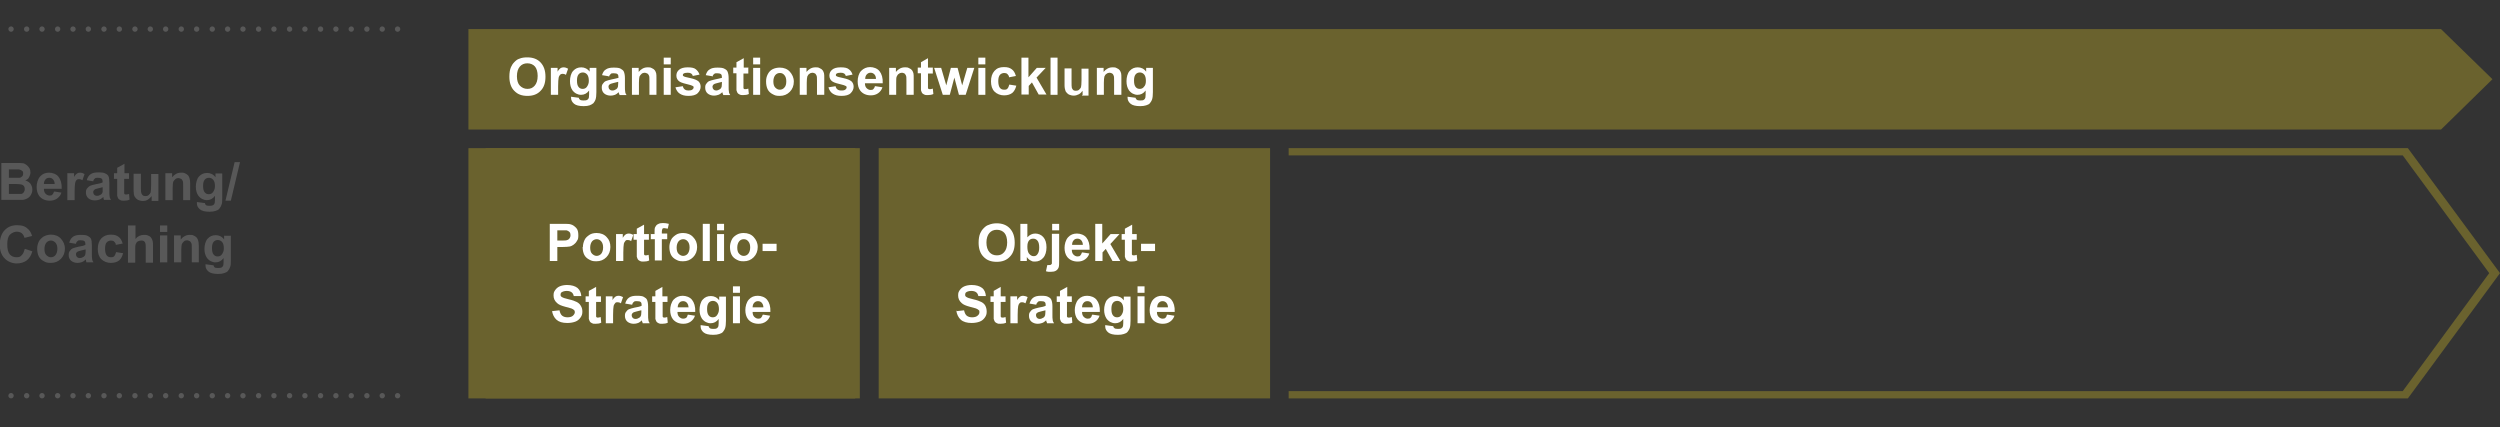 
<svg id="Ebene_1" xmlns="http://www.w3.org/2000/svg" version="1.1" viewBox="0 0 928.1 158.6">
  <rect x="0" y="0" width="928.1" height="158.6" fill="#333333" stroke="none"/>
  <!-- Generator: Adobe Illustrator 29.6.1, SVG Export Plug-In . SVG Version: 2.1.1 Build 9)  -->
  <defs>
    <style>
      .st0 {
        fill: #6a622e;
      }

      .st1 {
        fill: #fff;
      }

      .st2 {
        fill: #585858;
      }
    </style>
  </defs>
  <rect class="st0" x="173.9" y="55" width="145.3" height="92.9"/>
  <rect class="st0" x="180.3" y="55" width="137.2" height="92.9"/>
  <rect class="st0" x="326.2" y="55" width="145.3" height="92.9"/>
  <polygon class="st0" points="478.4 55 478.4 57.7 892 57.7 924.1 101.4 892 145.2 478.4 145.2 478.4 147.9 893.9 147.9 928.1 101.4 893.9 55 478.4 55"/>
  <g>
    <path class="st1" d="M204.1,96.9v-13.8h4.5c1.7,0,2.8,0,3.3.2.8.2,1.4.7,2,1.3s.8,1.6.8,2.7-.1,1.6-.5,2.1c-.3.6-.7,1-1.2,1.4s-1,.6-1.4.7c-.7.1-1.6.2-2.9.2h-1.8v5.2h-2.8ZM206.9,85.4v3.9h1.5c1.1,0,1.8,0,2.2-.2.4-.1.7-.4.9-.7.2-.3.3-.7.3-1.1s-.1-.9-.4-1.2c-.3-.3-.7-.5-1.1-.6-.3,0-1,0-2,0h-1.4Z"/>
    <path class="st1" d="M216.4,91.7c0-.9.2-1.7.6-2.6s1.1-1.4,1.8-1.9,1.7-.7,2.7-.7c1.5,0,2.8.5,3.7,1.5,1,1,1.4,2.2,1.4,3.7s-.5,2.8-1.5,3.8-2.2,1.5-3.7,1.5-1.8-.2-2.6-.6-1.5-1-1.9-1.8c-.4-.8-.6-1.8-.6-2.9ZM219.1,91.9c0,1,.2,1.8.7,2.3s1.1.8,1.7.8,1.3-.3,1.7-.8.7-1.3.7-2.3-.2-1.7-.7-2.3-1.1-.8-1.7-.8-1.3.3-1.7.8-.7,1.3-.7,2.3Z"/>
    <path class="st1" d="M231.3,96.9h-2.6v-10h2.5v1.4c.4-.7.8-1.1,1.1-1.3s.7-.3,1.1-.3c.6,0,1.2.2,1.7.5l-.8,2.3c-.4-.3-.9-.4-1.2-.4s-.7,0-.9.3-.5.6-.6,1.1c-.1.5-.2,1.7-.2,3.3v3.1h0Z"/>
    <path class="st1" d="M240.9,86.9v2.1h-1.8v4c0,.8,0,1.3,0,1.4s.1.2.2.3.3.1.4.1.6,0,1.1-.2l.2,2.1c-.6.3-1.3.4-2.1.4s-.9,0-1.3-.2c-.4-.2-.7-.4-.8-.6s-.3-.6-.4-1c0-.3,0-.9,0-1.9v-4.4h-1.2v-2.1h1.2v-2l2.7-1.5v3.5h1.8,0Z"/>
    <path class="st1" d="M241.5,86.9h1.5v-.8c0-.8,0-1.5.3-1.9.2-.4.5-.8,1-1,.5-.3,1.1-.4,1.8-.4s1.5.1,2.2.3l-.4,1.8c-.4,0-.8-.2-1.2-.2s-.7,0-.8.3-.2.5-.2,1v.7h2v2.1h-2v7.9h-2.6v-7.9h-1.5v-2.1h0Z"/>
    <path class="st1" d="M248.5,91.7c0-.9.2-1.7.6-2.6s1.1-1.4,1.8-1.9,1.7-.7,2.7-.7c1.5,0,2.8.5,3.7,1.5,1,1,1.5,2.2,1.5,3.7s-.5,2.8-1.5,3.8-2.2,1.5-3.7,1.5-1.8-.2-2.6-.6-1.5-1-1.9-1.8c-.4-.8-.6-1.8-.6-2.9h0ZM251.2,91.9c0,1,.2,1.8.7,2.3s1.1.8,1.7.8,1.3-.3,1.7-.8.7-1.3.7-2.3-.2-1.7-.7-2.3-1.1-.8-1.7-.8-1.3.3-1.7.8-.7,1.3-.7,2.3h0Z"/>
    <path class="st1" d="M260.9,96.9v-13.8h2.6v13.8h-2.6Z"/>
    <path class="st1" d="M266.2,85.5v-2.4h2.6v2.4h-2.6ZM266.2,96.9v-10h2.6v10h-2.6Z"/>
    <path class="st1" d="M271,91.7c0-.9.2-1.7.6-2.6s1-1.4,1.8-1.9,1.7-.7,2.7-.7c1.5,0,2.8.5,3.7,1.5s1.5,2.2,1.5,3.7-.5,2.8-1.5,3.8-2.2,1.5-3.7,1.5-1.8-.2-2.6-.6-1.5-1-1.9-1.8-.6-1.8-.6-2.9h0ZM273.7,91.9c0,1,.2,1.8.7,2.3s1,.8,1.7.8,1.3-.3,1.7-.8.7-1.3.7-2.3-.2-1.7-.7-2.3-1-.8-1.7-.8-1.3.3-1.7.8-.7,1.3-.7,2.3Z"/>
    <path class="st1" d="M283.1,93.2v-2.7h5.2v2.7h-5.2Z"/>
  </g>
  <g>
    <path class="st1" d="M205,115.5l2.7-.3c.2.9.5,1.6,1,2s1.2.6,2,.6,1.6-.2,2-.6.7-.8.7-1.3-.1-.6-.3-.8c-.2-.2-.5-.4-1-.6-.3-.1-1.1-.3-2.2-.6-1.5-.4-2.5-.8-3.1-1.4-.9-.8-1.3-1.7-1.3-2.8s.2-1.4.6-2c.4-.6,1-1.1,1.7-1.4s1.7-.5,2.7-.5c1.7,0,3,.4,3.9,1.1.9.8,1.3,1.8,1.4,3h-2.8c-.1-.6-.4-1.1-.8-1.4s-1-.5-1.8-.5-1.4.2-1.9.5c-.3.2-.4.5-.4.9s.1.6.4.8c.4.3,1.2.6,2.6.9,1.4.3,2.4.7,3,1s1.2.8,1.5,1.4c.4.6.6,1.3.6,2.2s-.2,1.5-.7,2.2-1.1,1.2-1.9,1.5-1.8.5-3,.5c-1.8,0-3.1-.4-4-1.2s-1.5-2-1.7-3.5h0Z"/>
    <path class="st1" d="M223.1,110v2.1h-1.8v4c0,.8,0,1.3,0,1.4s.1.2.2.3.3.1.4.1.6,0,1.1-.2l.2,2.1c-.6.3-1.3.4-2.1.4s-.9,0-1.3-.2c-.4-.2-.7-.4-.8-.6s-.3-.6-.4-1c0-.3,0-.9,0-1.9v-4.4h-1.2v-2.1h1.2v-2l2.7-1.5v3.5h1.8,0Z"/>
    <path class="st1" d="M227.5,120h-2.6v-10h2.5v1.4c.4-.7.8-1.1,1.1-1.3s.7-.3,1.1-.3c.6,0,1.2.2,1.7.5l-.8,2.3c-.4-.3-.9-.4-1.2-.4s-.7,0-.9.3-.5.6-.6,1.1c-.1.5-.2,1.7-.2,3.3v3.1h0Z"/>
    <path class="st1" d="M234.5,113.1l-2.4-.4c.3-1,.7-1.7,1.4-2.2.7-.5,1.6-.7,2.9-.7s2.1.1,2.6.4,1,.6,1.2,1.1.4,1.2.4,2.4v3.1c0,.9,0,1.5.1,1.9,0,.4.2.9.5,1.3h-2.6c0-.2-.1-.4-.3-.8,0-.2,0-.3,0-.3-.4.4-.9.8-1.4,1s-1.1.3-1.6.3c-1,0-1.8-.3-2.4-.8s-.9-1.3-.9-2.1.1-1.1.4-1.5c.3-.4.6-.8,1.1-1s1.2-.4,2.1-.6c1.2-.2,2.1-.4,2.6-.7v-.3c0-.5-.1-.9-.4-1.1-.2-.2-.7-.3-1.4-.3s-.8,0-1.1.3c-.3.2-.5.5-.6,1h0ZM238,115.2c-.3.1-.9.2-1.6.4-.7.2-1.2.3-1.4.5-.3.2-.5.6-.5.9s.1.7.4,1,.6.4,1.1.4.9-.2,1.4-.5c.3-.2.5-.5.6-.9,0-.2.1-.7.1-1.3v-.5h0Z"/>
    <path class="st1" d="M247.8,110v2.1h-1.8v4c0,.8,0,1.3,0,1.4s.1.2.2.3.3.1.4.1.6,0,1.1-.2l.2,2.1c-.6.3-1.3.4-2.1.4s-.9,0-1.3-.2c-.4-.2-.7-.4-.8-.6s-.3-.6-.4-1c0-.3,0-.9,0-1.9v-4.4h-1.2v-2.1h1.2v-2l2.6-1.5v3.5h1.8Z"/>
    <path class="st1" d="M255.4,116.8l2.6.4c-.3,1-.9,1.7-1.6,2.2-.7.5-1.6.8-2.7.8-1.7,0-3-.6-3.9-1.7-.7-.9-1-2.1-1-3.4s.4-2.9,1.3-3.9c.9-.9,2-1.4,3.3-1.4s2.7.5,3.5,1.5,1.3,2.5,1.2,4.5h-6.6c0,.8.2,1.4.6,1.8.4.4.9.7,1.5.7s.8-.1,1.1-.3c.3-.2.5-.6.6-1.1h0ZM255.6,114.2c0-.8-.2-1.3-.6-1.8-.4-.4-.8-.6-1.4-.6s-1.1.2-1.4.6c-.4.4-.6,1-.6,1.7h3.9,0Z"/>
    <path class="st1" d="M260.1,120.7l3,.4c0,.3.2.6.4.7.2.2.6.3,1.2.3s1.2,0,1.5-.3c.2-.1.4-.4.5-.7,0-.2.1-.6.1-1.2v-1.5c-.8,1.1-1.8,1.6-3,1.6s-2.4-.6-3.2-1.7c-.6-.9-.9-2-.9-3.3s.4-3,1.2-3.8c.8-.9,1.8-1.3,3-1.3s2.3.5,3.1,1.6v-1.4h2.5v9c0,1.2-.1,2.1-.3,2.7s-.5,1-.8,1.4-.8.6-1.4.8-1.3.3-2.2.3c-1.7,0-2.9-.3-3.6-.9s-1.1-1.3-1.1-2.2v-.3h0ZM262.5,114.8c0,1.1.2,1.8.6,2.3s.9.7,1.5.7,1.2-.2,1.6-.8.7-1.2.7-2.2-.2-1.8-.6-2.3c-.4-.5-1-.8-1.6-.8s-1.2.2-1.6.7-.6,1.2-.6,2.2h0Z"/>
    <path class="st1" d="M272.1,108.7v-2.4h2.6v2.4h-2.6ZM272.1,120v-10h2.6v10h-2.6Z"/>
    <path class="st1" d="M283.3,116.8l2.6.4c-.3,1-.9,1.7-1.6,2.2s-1.6.8-2.7.8c-1.7,0-3-.6-3.9-1.7-.7-.9-1-2.1-1-3.4s.4-2.9,1.3-3.9,2-1.4,3.3-1.4,2.7.5,3.5,1.5,1.3,2.5,1.2,4.5h-6.6c0,.8.2,1.4.6,1.8s.9.7,1.5.7.8-.1,1-.3.5-.6.6-1.1h0ZM283.4,114.2c0-.8-.2-1.3-.6-1.8-.4-.4-.8-.6-1.4-.6s-1,.2-1.4.6-.6,1-.6,1.7h4Z"/>
  </g>
  <g>
    <path class="st2" d="M.5,60.5h5.5c1.1,0,1.9,0,2.4.1.5,0,1,.3,1.4.6s.8.7,1.1,1.2c.3.5.4,1,.4,1.6s-.2,1.2-.5,1.8-.8.9-1.4,1.2c.8.2,1.5.7,1.9,1.2.4.6.7,1.3.7,2.1s-.1,1.2-.4,1.8c-.3.6-.7,1.1-1.2,1.4-.5.3-1.1.6-1.9.7-.5,0-1.6,0-3.4,0H.5v-13.8h0ZM3.3,62.8v3.2h1.8c1.1,0,1.8,0,2,0,.5,0,.8-.2,1.1-.5.3-.3.4-.6.4-1.1s-.1-.8-.4-1-.6-.4-1.1-.5c-.3,0-1.1,0-2.4,0h-1.6,0ZM3.3,68.3v3.7h2.6c1,0,1.6,0,1.9,0,.4,0,.8-.3,1-.6s.4-.7.4-1.2-.1-.8-.3-1.1-.5-.5-.9-.6-1.2-.2-2.5-.2c0,0-2.2,0-2.2,0Z"/>
    <path class="st2" d="M20.2,71.1l2.6.4c-.3,1-.9,1.7-1.6,2.2s-1.6.8-2.7.8c-1.7,0-3-.6-3.9-1.7-.7-.9-1-2.1-1-3.4s.4-2.9,1.3-3.9,2-1.4,3.3-1.4,2.7.5,3.5,1.5,1.3,2.5,1.2,4.5h-6.6c0,.8.2,1.4.6,1.8s.9.7,1.5.7.8-.1,1-.3.5-.6.6-1.1h0ZM20.3,68.4c0-.8-.2-1.3-.6-1.8-.4-.4-.8-.6-1.4-.6s-1.1.2-1.4.6c-.4.4-.6,1-.6,1.7h4Z"/>
    <path class="st2" d="M27.6,74.3h-2.6v-10h2.5v1.4c.4-.7.8-1.1,1.1-1.3.3-.2.7-.3,1.1-.3.6,0,1.2.2,1.7.5l-.8,2.3c-.5-.3-.9-.4-1.2-.4s-.7,0-.9.3c-.3.2-.5.6-.6,1.1-.1.5-.2,1.7-.2,3.3v3.1h0Z"/>
    <path class="st2" d="M34.6,67.3l-2.4-.4c.3-1,.7-1.7,1.4-2.2.7-.5,1.6-.7,2.9-.7s2.1.1,2.6.4c.6.3,1,.6,1.2,1.1s.3,1.2.3,2.4v3.1c0,.9,0,1.5.1,1.9,0,.4.2.9.5,1.3h-2.6c0-.2-.2-.4-.2-.8,0-.2,0-.3,0-.3-.5.4-.9.8-1.5,1-.5.2-1.1.3-1.7.3-1,0-1.8-.3-2.4-.8s-.9-1.3-.9-2.1.1-1.1.4-1.5.7-.8,1.1-1,1.2-.4,2.1-.6c1.2-.2,2.1-.4,2.6-.7v-.3c0-.5-.1-.9-.4-1.1-.2-.2-.7-.3-1.4-.3s-.8,0-1.1.3c-.3.2-.5.5-.6,1h0ZM38.1,69.5c-.3.1-.9.2-1.6.4s-1.2.3-1.4.5c-.3.2-.5.6-.5.9s.1.7.4,1c.3.3.6.4,1.1.4s.9-.2,1.4-.5c.3-.2.5-.5.6-.9,0-.2,0-.7,0-1.3v-.5Z"/>
    <path class="st2" d="M47.9,64.3v2.1h-1.8v4c0,.8,0,1.3,0,1.4s.1.2.2.3.3.1.5.1.6,0,1.1-.2l.2,2.1c-.6.3-1.3.4-2.1.4s-.9,0-1.3-.2c-.4-.2-.7-.4-.8-.6s-.3-.6-.4-1c0-.3,0-.9,0-1.9v-4.4h-1.2v-2.1h1.2v-2l2.7-1.5v3.5h1.8Z"/>
    <path class="st2" d="M56.3,74.3v-1.5c-.4.5-.8.9-1.4,1.3s-1.2.5-1.9.5-1.3-.2-1.8-.4c-.5-.3-.9-.7-1.2-1.2s-.4-1.3-.4-2.2v-6.3h2.7v4.6c0,1.4,0,2.3.2,2.6,0,.3.3.6.5.8s.6.3,1,.3.9-.1,1.2-.4.6-.6.7-.9c.1-.4.2-1.3.2-2.7v-4.2h2.7v10h-2.5,0Z"/>
    <path class="st2" d="M70.7,74.3h-2.7v-5.1c0-1.1,0-1.8-.2-2.1s-.3-.6-.6-.7-.6-.3-.9-.3-.9.1-1.2.4-.6.6-.8,1c-.1.4-.2,1.2-.2,2.3v4.5h-2.7v-10h2.5v1.5c.9-1.1,2-1.7,3.3-1.7s1.1.1,1.6.3c.5.2.8.5,1.1.8.2.3.4.7.5,1.1s.2,1,.2,1.8c0,0,0,6.2,0,6.2Z"/>
    <path class="st2" d="M73.1,75l3,.4c0,.3.2.6.3.7.2.2.7.3,1.2.3s1.2,0,1.6-.3c.2-.1.4-.4.5-.7,0-.2.1-.6.1-1.2v-1.5c-.8,1.1-1.8,1.6-3,1.6s-2.4-.6-3.2-1.7c-.6-.9-.9-2-.9-3.3s.4-3,1.2-3.8c.8-.9,1.8-1.3,3-1.3s2.3.5,3.1,1.6v-1.4h2.5v9c0,1.2,0,2.1-.3,2.7-.2.6-.5,1-.8,1.4s-.8.6-1.4.8c-.6.2-1.3.3-2.2.3-1.7,0-2.9-.3-3.6-.9s-1.1-1.3-1.1-2.2v-.3h0ZM75.4,69.1c0,1.1.2,1.8.6,2.3.4.5.9.7,1.5.7s1.2-.2,1.6-.8.7-1.2.7-2.2-.2-1.8-.6-2.3-1-.8-1.6-.8-1.2.2-1.6.7c-.4.5-.6,1.2-.6,2.2h0Z"/>
    <path class="st2" d="M83.7,74.5l3.4-14.3h2l-3.4,14.3h-2Z"/>
  </g>
  <g>
    <path class="st2" d="M9.3,92.4l2.7.9c-.4,1.5-1.1,2.6-2.1,3.4-1,.7-2.2,1.1-3.7,1.1s-3.3-.6-4.5-1.9c-1.2-1.2-1.8-3-1.8-5.1s.6-4.1,1.8-5.3c1.2-1.3,2.7-1.9,4.7-1.9s3.1.5,4.1,1.5c.6.6,1.1,1.4,1.4,2.5l-2.8.7c-.2-.7-.5-1.3-1-1.7-.5-.4-1.2-.6-1.9-.6s-1.8.4-2.5,1.1-1,1.9-1,3.6.3,3,.9,3.7c.6.7,1.4,1.1,2.5,1.1s1.4-.2,1.9-.7.9-1.2,1.1-2.2h0Z"/>
    <path class="st2" d="M13.8,92.3c0-.9.2-1.7.6-2.6.4-.8,1.1-1.4,1.8-1.9.8-.4,1.7-.7,2.7-.7,1.5,0,2.8.5,3.7,1.5s1.5,2.2,1.5,3.7-.5,2.8-1.5,3.8c-1,1-2.2,1.5-3.7,1.5s-1.8-.2-2.6-.6c-.8-.4-1.5-1-1.9-1.8-.4-.8-.6-1.8-.6-2.9ZM16.5,92.4c0,1,.2,1.8.7,2.3s1,.8,1.7.8,1.3-.3,1.7-.8.7-1.3.7-2.3-.2-1.7-.7-2.3c-.5-.5-1-.8-1.7-.8s-1.3.3-1.7.8-.7,1.3-.7,2.3Z"/>
    <path class="st2" d="M28.1,90.5l-2.4-.4c.3-1,.7-1.7,1.4-2.2.7-.5,1.6-.7,2.9-.7s2.1.1,2.6.4,1,.6,1.2,1.1.3,1.2.3,2.4v3.1c0,.9,0,1.5.1,1.9,0,.4.2.9.5,1.3h-2.6c0-.2-.2-.4-.2-.8,0-.2,0-.3,0-.3-.5.4-.9.8-1.5,1-.5.2-1.1.3-1.6.3-1,0-1.8-.3-2.4-.8s-.9-1.3-.9-2.1.1-1.1.4-1.5.6-.8,1.1-1,1.2-.4,2.1-.6c1.2-.2,2.1-.4,2.6-.7v-.3c0-.5-.1-.9-.4-1.1-.2-.2-.7-.3-1.4-.3s-.8,0-1.1.3c-.3.2-.5.5-.6,1h0ZM31.7,92.6c-.3.1-.9.2-1.6.4s-1.2.3-1.4.5c-.4.2-.5.6-.5.9s.1.7.4,1c.3.3.6.4,1.1.4s.9-.2,1.4-.5c.3-.2.5-.5.6-.9,0-.2.1-.7.1-1.3,0,0,0-.5,0-.5Z"/>
    <path class="st2" d="M45.6,90.4l-2.6.5c0-.5-.3-.9-.6-1.2-.3-.3-.7-.4-1.2-.4s-1.2.2-1.6.7c-.4.4-.6,1.2-.6,2.3s.2,2,.6,2.5c.4.5.9.7,1.6.7s.9-.1,1.2-.4.5-.8.7-1.5l2.6.4c-.3,1.2-.8,2.1-1.5,2.7-.8.6-1.8.9-3.1.9s-2.6-.5-3.5-1.4-1.3-2.2-1.3-3.8.4-2.9,1.3-3.9c.9-.9,2-1.4,3.5-1.4s2.2.3,2.9.8c.7.5,1.2,1.3,1.5,2.4h0Z"/>
    <path class="st2" d="M50.3,83.6v5.1c.8-1,1.9-1.5,3.1-1.5s1.2.1,1.7.3.9.5,1.1.9c.2.3.4.7.5,1.2s.1,1.1.1,2v5.9h-2.7v-5.3c0-1.1,0-1.7-.2-2,0-.3-.3-.5-.5-.7-.3-.2-.6-.2-1-.2s-.8.1-1.2.3-.6.5-.8,1-.2,1.1-.2,1.9v5h-2.7v-13.8h2.7Z"/>
    <path class="st2" d="M59.4,86.1v-2.4h2.7v2.4h-2.7ZM59.4,97.4v-10h2.7v10h-2.7Z"/>
    <path class="st2" d="M73.9,97.4h-2.7v-5.1c0-1.1,0-1.8-.2-2.1s-.3-.6-.6-.7-.6-.3-.9-.3-.9.1-1.2.4-.6.6-.8,1c-.1.4-.2,1.2-.2,2.3v4.5h-2.7v-10h2.5v1.5c.9-1.1,2-1.7,3.3-1.7s1.1.1,1.6.3c.5.2.8.5,1.1.8.2.3.4.7.5,1.1s.2,1,.2,1.8c0,0,0,6.2,0,6.2Z"/>
    <path class="st2" d="M76.3,98.1l3,.4c0,.3.2.6.3.7.2.2.7.3,1.2.3s1.2,0,1.6-.3c.2-.1.4-.4.5-.7,0-.2.1-.6.1-1.2v-1.5c-.8,1.1-1.8,1.6-3,1.6s-2.4-.6-3.2-1.7c-.6-.9-.9-2-.9-3.3s.4-3,1.2-3.8c.8-.9,1.8-1.3,3-1.3s2.3.5,3.1,1.6v-1.4h2.5v9c0,1.2,0,2.1-.3,2.7-.2.6-.5,1-.8,1.4s-.8.6-1.4.8c-.6.2-1.3.3-2.2.3-1.7,0-2.9-.3-3.6-.9s-1.1-1.3-1.1-2.2v-.3h0ZM78.7,92.2c0,1.1.2,1.8.6,2.3.4.5.9.7,1.5.7s1.2-.2,1.6-.8.7-1.2.7-2.2-.2-1.8-.6-2.3-1-.8-1.6-.8-1.2.2-1.6.7c-.4.5-.6,1.2-.6,2.2h0Z"/>
  </g>
  <g>
    <path class="st1" d="M363.3,90.1c0-1.4.2-2.6.6-3.5.3-.7.7-1.3,1.3-1.9s1.1-1,1.8-1.2c.9-.4,1.9-.6,3-.6,2,0,3.7.6,4.9,1.9s1.8,3,1.8,5.3-.6,4-1.8,5.2c-1.2,1.3-2.8,1.9-4.9,1.9s-3.7-.6-4.9-1.9c-1.2-1.2-1.8-3-1.8-5.2h0ZM366.2,90c0,1.6.4,2.8,1.1,3.6.7.8,1.6,1.2,2.8,1.2s2-.4,2.7-1.2c.7-.8,1.1-2,1.1-3.6s-.4-2.8-1-3.5-1.6-1.2-2.8-1.2-2.1.4-2.8,1.2-1.1,2-1.1,3.6h0Z"/>
    <path class="st1" d="M378.8,96.9v-13.8h2.6v5c.8-.9,1.8-1.4,2.9-1.4s2.2.4,3,1.3,1.2,2.2,1.2,3.8-.4,3-1.2,3.9c-.8.9-1.8,1.4-3,1.4s-1.1-.1-1.7-.4-1-.7-1.4-1.3v1.5h-2.5ZM381.4,91.7c0,1,.2,1.8.5,2.3.5.7,1.1,1.1,1.8,1.1s1.1-.2,1.5-.8.6-1.3.6-2.4-.2-2-.6-2.5c-.4-.5-.9-.8-1.6-.8s-1.2.2-1.6.7c-.4.5-.6,1.2-.6,2.2h0Z"/>
    <path class="st1" d="M393.2,86.9v9.7c0,1.3,0,2.2-.2,2.7s-.5.9-1,1.2-1.1.4-1.8.4-.5,0-.9,0c-.3,0-.6-.1-1-.2l.5-2.3c.1,0,.2,0,.4,0,.1,0,.2,0,.3,0,.3,0,.5,0,.7-.2.2-.1.3-.3.3-.4,0-.2,0-.7,0-1.5v-9.5h2.7ZM390.6,85.5v-2.4h2.6v2.4h-2.6Z"/>
    <path class="st1" d="M401.8,93.7l2.6.4c-.3,1-.9,1.7-1.6,2.2s-1.6.8-2.7.8c-1.7,0-3-.6-3.9-1.7-.7-.9-1-2.1-1-3.4s.4-2.9,1.3-3.9,2-1.4,3.3-1.4,2.7.5,3.5,1.5,1.3,2.5,1.2,4.5h-6.6c0,.8.2,1.4.6,1.8s.9.7,1.5.7.8-.1,1-.3.5-.6.6-1.1h0ZM402,91c0-.8-.2-1.3-.6-1.8-.4-.4-.8-.6-1.4-.6s-1.1.2-1.4.6c-.4.4-.6,1-.6,1.7h4,0Z"/>
    <path class="st1" d="M406.6,96.9v-13.8h2.6v7.3l3.1-3.5h3.3l-3.4,3.7,3.7,6.3h-2.9l-2.5-4.5-1.2,1.3v3.2h-2.7Z"/>
    <path class="st1" d="M422,86.9v2.1h-1.8v4c0,.8,0,1.3,0,1.4s.1.2.2.3.3.1.5.1.6,0,1.1-.2l.2,2.1c-.6.3-1.3.4-2.1.4s-.9,0-1.3-.2c-.4-.2-.7-.4-.8-.6s-.3-.6-.4-1c0-.3,0-.9,0-1.9v-4.4h-1.2v-2.1h1.2v-2l2.7-1.5v3.5h1.8,0Z"/>
    <path class="st1" d="M423.6,93.2v-2.7h5.2v2.7h-5.2Z"/>
  </g>
  <g>
    <path class="st1" d="M355.2,115.5l2.7-.3c.2.9.5,1.6,1,2s1.2.6,2,.6,1.6-.2,2-.6c.5-.4.7-.8.7-1.3s0-.6-.3-.8c-.2-.2-.5-.4-1-.6-.3-.1-1.1-.3-2.2-.6-1.5-.4-2.5-.8-3.1-1.4-.9-.8-1.3-1.7-1.3-2.8s.2-1.4.6-2,1-1.1,1.7-1.4,1.7-.5,2.7-.5c1.7,0,3,.4,3.9,1.1s1.3,1.8,1.4,3h-2.8c-.1-.6-.4-1.1-.8-1.4-.4-.3-1-.5-1.8-.5s-1.5.2-1.9.5c-.3.2-.4.5-.4.9s.1.6.4.8c.4.3,1.2.6,2.6.9,1.4.3,2.4.7,3,1,.6.3,1.2.8,1.5,1.4s.5,1.3.5,2.2-.2,1.5-.7,2.2-1.1,1.2-1.9,1.5c-.8.3-1.8.5-3,.5-1.7,0-3.1-.4-4-1.2s-1.5-2-1.7-3.5h0Z"/>
    <path class="st1" d="M373.3,110v2.1h-1.8v4c0,.8,0,1.3,0,1.4s.1.2.2.3.3.1.5.1.6,0,1.1-.2l.2,2.1c-.6.3-1.3.4-2.1.4s-.9,0-1.3-.2c-.4-.2-.7-.4-.8-.6s-.3-.6-.4-1c0-.3,0-.9,0-1.9v-4.4h-1.2v-2.1h1.2v-2l2.6-1.5v3.5h1.8,0Z"/>
    <path class="st1" d="M377.7,120h-2.6v-10h2.5v1.4c.4-.7.8-1.1,1.1-1.3.3-.2.7-.3,1.1-.3s1.2.2,1.7.5l-.8,2.3c-.5-.3-.9-.4-1.2-.4s-.7,0-.9.3c-.3.2-.5.6-.6,1.1-.1.5-.2,1.7-.2,3.3v3.1h0Z"/>
    <path class="st1" d="M384.6,113.1l-2.4-.4c.3-1,.7-1.7,1.4-2.2.7-.5,1.6-.7,2.9-.7s2.1.1,2.6.4c.6.3,1,.6,1.2,1.1s.4,1.2.4,2.4v3.1c0,.9,0,1.5.1,1.9,0,.4.2.9.5,1.3h-2.6c0-.2-.1-.4-.3-.8,0-.2,0-.3,0-.3-.5.4-.9.8-1.5,1s-1.1.3-1.6.3c-1,0-1.8-.3-2.4-.8s-.9-1.3-.9-2.1.1-1.1.4-1.5.6-.8,1.1-1,1.2-.4,2.1-.6c1.2-.2,2.1-.4,2.6-.7v-.3c0-.5-.1-.9-.4-1.1-.2-.2-.7-.3-1.4-.3s-.8,0-1.1.3-.5.5-.6,1h0ZM388.1,115.2c-.3.1-.9.2-1.6.4s-1.2.3-1.4.5c-.4.2-.5.6-.5.9s.1.7.4,1c.3.3.6.4,1,.4s.9-.2,1.4-.5c.3-.2.5-.5.6-.9,0-.2.1-.7.1-1.3v-.5h0Z"/>
    <path class="st1" d="M397.9,110v2.1h-1.8v4c0,.8,0,1.3,0,1.4s.1.2.2.3.3.1.5.1.6,0,1.1-.2l.2,2.1c-.6.3-1.3.4-2.1.4s-.9,0-1.3-.2c-.4-.2-.7-.4-.8-.6s-.3-.6-.4-1c0-.3,0-.9,0-1.9v-4.4h-1.2v-2.1h1.2v-2l2.7-1.5v3.5h1.8,0Z"/>
    <path class="st1" d="M405.6,116.8l2.6.4c-.3,1-.9,1.7-1.6,2.2s-1.6.8-2.7.8c-1.7,0-3-.6-3.9-1.7-.7-.9-1-2.1-1-3.4s.4-2.9,1.3-3.9,2-1.4,3.3-1.4,2.7.5,3.5,1.5,1.3,2.5,1.2,4.5h-6.6c0,.8.2,1.4.6,1.8.4.4.9.7,1.5.7s.8-.1,1-.3c.3-.2.5-.6.6-1.1h0ZM405.7,114.2c0-.8-.2-1.3-.6-1.8-.4-.4-.8-.6-1.4-.6s-1.1.2-1.4.6c-.4.4-.6,1-.6,1.7h4,0Z"/>
    <path class="st1" d="M410.3,120.7l3,.4c0,.3.2.6.4.7.2.2.6.3,1.2.3s1.2,0,1.5-.3c.2-.1.4-.4.5-.7,0-.2.1-.6.1-1.2v-1.5c-.8,1.1-1.8,1.6-3,1.6s-2.4-.6-3.2-1.7c-.6-.9-.9-2-.9-3.3s.4-3,1.2-3.8c.8-.9,1.8-1.3,3-1.3s2.3.5,3.1,1.6v-1.4h2.5v9c0,1.2-.1,2.1-.3,2.7-.2.6-.5,1-.8,1.4s-.8.6-1.4.8-1.3.3-2.2.3c-1.7,0-2.9-.3-3.6-.9s-1.1-1.3-1.1-2.2v-.3h0ZM412.6,114.8c0,1.1.2,1.8.6,2.3s.9.7,1.5.7,1.2-.2,1.6-.8.7-1.2.7-2.2-.2-1.8-.6-2.3c-.4-.5-1-.8-1.6-.8s-1.2.2-1.6.7-.6,1.2-.6,2.2h0Z"/>
    <path class="st1" d="M422.3,108.7v-2.4h2.6v2.4h-2.6ZM422.3,120v-10h2.6v10h-2.6Z"/>
    <path class="st1" d="M433.4,116.8l2.6.4c-.3,1-.9,1.7-1.6,2.2-.7.5-1.6.8-2.7.8-1.7,0-3-.6-3.9-1.7-.7-.9-1-2.1-1-3.4s.4-2.9,1.3-3.9,2-1.4,3.3-1.4,2.7.5,3.5,1.5,1.3,2.5,1.2,4.5h-6.6c0,.8.2,1.4.6,1.8.4.4.9.7,1.5.7s.8-.1,1-.3c.3-.2.5-.6.6-1.1h0ZM433.6,114.2c0-.8-.2-1.3-.6-1.8-.4-.4-.8-.6-1.4-.6s-1,.2-1.4.6-.6,1-.6,1.7h4,0Z"/>
  </g>
  <polygon class="st0" points="906.2 48.1 173.9 48.1 173.9 10.8 906.2 10.8 925.3 29.4 906.2 48.1"/>
  <g>
    <path class="st1" d="M189.1,28.4c0-1.4.2-2.6.6-3.5.3-.7.7-1.3,1.3-1.9s1.1-1,1.8-1.2c.9-.4,1.9-.5,3-.5,2,0,3.7.6,4.9,1.9s1.8,3,1.8,5.3-.6,4-1.8,5.2c-1.2,1.3-2.8,1.9-4.9,1.9s-3.7-.6-4.9-1.9c-1.2-1.2-1.8-3-1.8-5.2h0ZM191.9,28.3c0,1.6.4,2.8,1.1,3.5s1.6,1.2,2.8,1.2,2-.4,2.7-1.2c.7-.8,1.1-2,1.1-3.6s-.4-2.8-1-3.5-1.6-1.2-2.8-1.2-2.1.4-2.8,1.2c-.7.8-1.1,2-1.1,3.6h0Z"/>
    <path class="st1" d="M207.1,35.2h-2.6v-10h2.5v1.4c.4-.7.8-1.1,1.1-1.3s.7-.3,1.1-.3c.6,0,1.2.2,1.7.5l-.8,2.3c-.4-.3-.9-.4-1.2-.4s-.7.1-.9.3-.5.6-.6,1.1c-.1.5-.2,1.6-.2,3.3v3.1h0Z"/>
    <path class="st1" d="M211.9,35.9l3,.4c0,.3.2.6.4.7.2.2.6.3,1.2.3s1.2,0,1.6-.3c.2-.1.4-.4.5-.7,0-.2.1-.6.1-1.2v-1.5c-.8,1.1-1.8,1.6-3,1.6s-2.4-.6-3.2-1.7c-.6-.9-.9-2-.9-3.4s.4-3,1.2-3.8c.8-.9,1.8-1.3,3-1.3s2.3.5,3.1,1.6v-1.4h2.5v9c0,1.2-.1,2.1-.3,2.7-.2.6-.5,1-.8,1.4-.4.3-.8.6-1.4.8s-1.3.3-2.2.3c-1.7,0-2.9-.3-3.6-.9s-1.1-1.3-1.1-2.2v-.3h0ZM214.2,30c0,1.1.2,1.8.6,2.3.4.5.9.7,1.5.7s1.2-.2,1.6-.8.7-1.2.7-2.2-.2-1.8-.6-2.3-1-.8-1.6-.8-1.2.2-1.6.7-.6,1.2-.6,2.2h0Z"/>
    <path class="st1" d="M225.9,28.3l-2.4-.4c.3-1,.7-1.7,1.4-2.1.7-.5,1.6-.7,2.9-.7s2.1.1,2.6.4,1,.6,1.2,1.1.4,1.2.4,2.4v3.1c0,.9,0,1.5.1,1.9,0,.4.2.9.5,1.3h-2.6c0-.2-.1-.4-.3-.8,0-.2,0-.3,0-.3-.4.4-.9.8-1.4,1s-1.1.3-1.6.3c-1,0-1.8-.3-2.4-.8s-.9-1.3-.9-2.1.1-1.1.4-1.5.6-.8,1.1-1,1.2-.4,2.1-.6c1.2-.2,2.1-.5,2.6-.6v-.3c0-.5-.1-.9-.4-1.1-.2-.2-.7-.3-1.4-.3s-.8,0-1.1.3-.5.5-.6,1h0ZM229.4,30.4c-.3.1-.9.2-1.6.4s-1.2.3-1.4.5c-.4.2-.5.6-.5.9s.1.7.4,1c.3.3.6.4,1.1.4s.9-.2,1.4-.5c.3-.2.5-.5.6-.9,0-.2.1-.7.1-1.3,0,0,0-.5,0-.5Z"/>
    <path class="st1" d="M243.7,35.2h-2.6v-5.1c0-1.1,0-1.8-.2-2.1s-.3-.6-.6-.7-.6-.3-.9-.3-.9.1-1.2.4-.6.6-.8,1c-.1.4-.2,1.2-.2,2.3v4.5h-2.6v-10h2.5v1.5c.9-1.1,2-1.7,3.3-1.7s1.1.1,1.6.3.9.5,1.1.8.4.7.5,1.1.1,1,.1,1.8v6.2h0Z"/>
    <path class="st1" d="M246.4,23.9v-2.5h2.6v2.5h-2.6ZM246.4,35.2v-10h2.6v10h-2.6Z"/>
    <path class="st1" d="M250.8,32.4l2.7-.4c.1.5.3.9.7,1.2s.8.4,1.4.4,1.2-.1,1.5-.4c.2-.2.4-.4.4-.7s0-.4-.2-.5c-.1-.1-.4-.2-.9-.4-2.1-.5-3.5-.9-4.1-1.3-.8-.5-1.2-1.3-1.2-2.2s.3-1.6,1-2.2c.7-.6,1.8-.9,3.2-.9s2.4.2,3,.7,1.1,1.1,1.4,2l-2.5.5c-.1-.4-.3-.7-.6-.9-.3-.2-.7-.3-1.3-.3s-1.2.1-1.5.3c-.2.1-.3.3-.3.5s0,.4.3.5c.2.2,1.1.4,2.5.7s2.4.7,3,1.2c.5.5.8,1.1.8,2s-.4,1.7-1.1,2.4-1.9,1-3.4,1-2.4-.3-3.2-.8-1.3-1.3-1.6-2.2h0Z"/>
    <path class="st1" d="M264.4,28.3l-2.4-.4c.3-1,.7-1.7,1.4-2.1.7-.5,1.6-.7,2.9-.7s2.1.1,2.6.4c.6.3,1,.6,1.2,1.1s.4,1.2.4,2.4v3.1c0,.9,0,1.5.1,1.9,0,.4.2.9.5,1.3h-2.6c0-.2-.1-.4-.3-.8,0-.2,0-.3,0-.3-.5.4-.9.8-1.5,1s-1.1.3-1.6.3c-1,0-1.8-.3-2.4-.8s-.9-1.3-.9-2.1.1-1.1.4-1.5c.3-.4.6-.8,1.1-1,.5-.2,1.2-.4,2.1-.6,1.2-.2,2.1-.5,2.6-.6v-.3c0-.5-.1-.9-.4-1.1s-.7-.3-1.4-.3-.8,0-1.1.3c-.3.2-.5.5-.6,1h0ZM268,30.4c-.3.1-.9.2-1.6.4-.7.2-1.2.3-1.4.5-.3.2-.5.6-.5.9s.1.7.4,1,.6.4,1,.4.9-.2,1.4-.5c.3-.2.5-.5.6-.9,0-.2.1-.7.1-1.3v-.5h0Z"/>
    <path class="st1" d="M277.8,25.2v2.1h-1.8v4c0,.8,0,1.3,0,1.4s.1.2.2.3.3.1.5.1.6,0,1.1-.2l.2,2c-.6.3-1.3.4-2.1.4s-.9,0-1.3-.2-.7-.4-.8-.6-.3-.6-.4-1c0-.3,0-.9,0-1.9v-4.4h-1.2v-2.1h1.2v-2l2.7-1.5v3.5h1.8,0Z"/>
    <path class="st1" d="M279.6,23.9v-2.5h2.6v2.5h-2.6ZM279.6,35.2v-10h2.6v10h-2.6Z"/>
    <path class="st1" d="M284.4,30.1c0-.9.2-1.7.6-2.5s1-1.5,1.8-1.9c.8-.4,1.7-.6,2.7-.6,1.5,0,2.8.5,3.7,1.5s1.5,2.2,1.5,3.7-.5,2.8-1.5,3.8-2.2,1.5-3.7,1.5-1.8-.2-2.6-.6-1.5-1-1.9-1.8-.6-1.8-.6-2.9h0ZM287.1,30.2c0,1,.2,1.8.7,2.3s1,.8,1.7.8,1.3-.3,1.7-.8c.5-.5.7-1.3.7-2.3s-.2-1.7-.7-2.3-1-.8-1.7-.8-1.3.3-1.7.8-.7,1.3-.7,2.3Z"/>
    <path class="st1" d="M305.9,35.2h-2.6v-5.1c0-1.1,0-1.8-.2-2.1s-.3-.6-.5-.7-.6-.3-.9-.3-.9.1-1.2.4c-.4.2-.6.6-.8,1-.1.4-.2,1.2-.2,2.3v4.5h-2.6v-10h2.5v1.5c.9-1.1,2-1.7,3.3-1.7s1.1.1,1.6.3.9.5,1.1.8c.2.3.4.7.5,1.1s.1,1,.1,1.8v6.2h0Z"/>
    <path class="st1" d="M307.6,32.4l2.6-.4c.1.5.3.9.7,1.2s.8.4,1.5.4,1.2-.1,1.5-.4c.2-.2.4-.4.4-.7s0-.4-.2-.5c-.1-.1-.4-.2-.9-.4-2.1-.5-3.5-.9-4.1-1.3-.8-.5-1.2-1.3-1.2-2.2s.3-1.6,1-2.2c.7-.6,1.7-.9,3.2-.9s2.4.2,3,.7c.7.5,1.1,1.1,1.4,2l-2.5.5c-.1-.4-.3-.7-.6-.9-.3-.2-.7-.3-1.3-.3s-1.2.1-1.5.3c-.2.1-.3.3-.3.5s0,.4.3.5c.2.2,1.1.4,2.5.7s2.4.7,3,1.2c.5.5.8,1.1.8,2s-.4,1.7-1.1,2.4-1.9,1-3.4,1-2.4-.3-3.2-.8-1.3-1.3-1.6-2.2h0Z"/>
    <path class="st1" d="M325,32l2.6.4c-.3,1-.9,1.7-1.6,2.2-.7.5-1.6.8-2.7.8-1.7,0-3-.6-3.9-1.7-.7-.9-1-2.1-1-3.5s.4-3,1.3-3.9c.9-.9,2-1.4,3.3-1.4s2.7.5,3.5,1.5,1.3,2.5,1.2,4.5h-6.6c0,.8.2,1.4.6,1.8.4.4.9.7,1.5.7s.8-.1,1-.3.5-.6.6-1.1h0ZM325.2,29.4c0-.8-.2-1.4-.6-1.8-.4-.4-.8-.6-1.4-.6s-1,.2-1.4.6-.6,1-.6,1.7h4,0Z"/>
    <path class="st1" d="M339.1,35.2h-2.6v-5.1c0-1.1,0-1.8-.2-2.1s-.3-.6-.5-.7-.6-.3-.9-.3-.9.1-1.2.4c-.4.2-.6.6-.8,1s-.2,1.2-.2,2.3v4.5h-2.6v-10h2.5v1.5c.9-1.1,2-1.7,3.3-1.7s1.1.1,1.6.3.9.5,1.1.8c.2.3.4.7.5,1.1.1.4.1,1,.1,1.8v6.2h0Z"/>
    <path class="st1" d="M346.3,25.2v2.1h-1.8v4c0,.8,0,1.3,0,1.4s.1.2.2.3.3.1.5.1.6,0,1.1-.2l.2,2c-.6.3-1.3.4-2.1.4s-.9,0-1.3-.2-.7-.4-.8-.6-.3-.6-.4-1c0-.3,0-.9,0-1.9v-4.4h-1.2v-2.1h1.2v-2l2.6-1.5v3.5h1.8Z"/>
    <path class="st1" d="M350,35.2l-3.2-10h2.6l1.9,6.5,1.7-6.5h2.5l1.7,6.5,1.9-6.5h2.6l-3.2,10h-2.5l-1.7-6.4-1.7,6.4h-2.6,0Z"/>
    <path class="st1" d="M363.2,23.9v-2.5h2.6v2.5h-2.6ZM363.2,35.2v-10h2.6v10h-2.6Z"/>
    <path class="st1" d="M377.2,28.2l-2.6.5c0-.5-.3-.9-.6-1.2-.3-.3-.7-.4-1.2-.4s-1.2.2-1.6.7c-.4.5-.6,1.2-.6,2.3s.2,2,.6,2.5c.4.5.9.7,1.6.7s.9-.1,1.2-.4.5-.8.7-1.5l2.6.4c-.3,1.2-.8,2.1-1.5,2.7-.8.6-1.8.9-3.1.9s-2.6-.5-3.5-1.4c-.9-.9-1.3-2.2-1.3-3.8s.4-2.9,1.3-3.9,2-1.4,3.5-1.4,2.2.3,2.9.8c.7.5,1.2,1.3,1.5,2.4h0Z"/>
    <path class="st1" d="M379.2,35.2v-13.8h2.6v7.3l3.1-3.5h3.3l-3.4,3.6,3.7,6.3h-2.9l-2.5-4.5-1.2,1.3v3.2h-2.7Z"/>
    <path class="st1" d="M390,35.2v-13.8h2.6v13.8h-2.6Z"/>
    <path class="st1" d="M401.9,35.2v-1.5c-.4.5-.8,1-1.4,1.3s-1.2.5-1.9.5-1.3-.2-1.8-.4c-.5-.3-.9-.7-1.2-1.2-.2-.5-.4-1.3-.4-2.2v-6.3h2.6v4.6c0,1.4,0,2.3.1,2.6.1.3.3.6.5.8s.6.3,1,.3.9-.1,1.2-.4.6-.6.7-.9c.1-.4.2-1.3.2-2.7v-4.2h2.6v10h-2.5Z"/>
    <path class="st1" d="M416.2,35.2h-2.6v-5.1c0-1.1,0-1.8-.2-2.1-.1-.3-.3-.6-.5-.7s-.6-.3-.9-.3-.9.1-1.2.4c-.4.2-.6.6-.8,1-.1.4-.2,1.2-.2,2.3v4.5h-2.6v-10h2.5v1.5c.9-1.1,2-1.7,3.3-1.7s1.1.1,1.6.3.9.5,1.1.8c.2.3.4.7.5,1.1.1.4.1,1,.1,1.8v6.2h0Z"/>
    <path class="st1" d="M418.6,35.9l3,.4c0,.3.2.6.4.7.2.2.6.3,1.2.3s1.2,0,1.5-.3c.2-.1.4-.4.5-.7,0-.2.1-.6.1-1.2v-1.5c-.8,1.1-1.8,1.6-3,1.6s-2.4-.6-3.2-1.7c-.6-.9-.9-2-.9-3.4s.4-3,1.2-3.8c.8-.9,1.8-1.3,3-1.3s2.3.5,3.1,1.6v-1.4h2.5v9c0,1.2-.1,2.1-.3,2.7-.2.6-.5,1-.8,1.4s-.8.6-1.4.8-1.3.3-2.2.3c-1.7,0-2.9-.3-3.6-.9s-1.1-1.3-1.1-2.2v-.3h0ZM421,30c0,1.1.2,1.8.6,2.3s.9.7,1.5.7,1.2-.2,1.6-.8c.5-.5.7-1.2.7-2.2s-.2-1.8-.6-2.3c-.4-.5-1-.8-1.6-.8s-1.2.2-1.6.7-.6,1.2-.6,2.2h0Z"/>
  </g>
  <path class="st2" d="M146.6,10.8c0-.5.4-1,1-1h0c.5,0,1,.4,1,1h0c0,.5-.4,1-1,1h0c-.5,0-1-.4-1-1ZM140.9,10.8c0-.5.4-1,1-1h0c.5,0,1,.4,1,1h0c0,.5-.4,1-1,1h0c-.5,0-1-.4-1-1ZM135.2,10.8c0-.5.4-1,1-1h0c.5,0,1,.4,1,1h0c0,.5-.4,1-1,1h0c-.5,0-1-.4-1-1ZM129.4,10.8c0-.5.4-1,1-1h0c.5,0,1,.4,1,1h0c0,.5-.4,1-1,1h0c-.5,0-1-.4-1-1ZM123.7,10.8c0-.5.4-1,1-1h0c.5,0,1,.4,1,1h0c0,.5-.4,1-1,1h0c-.5,0-1-.4-1-1ZM118,10.8c0-.5.4-1,1-1h0c.5,0,1,.4,1,1h0c0,.5-.4,1-1,1h0c-.5,0-1-.4-1-1ZM112.2,10.8c0-.5.4-1,1-1h0c.5,0,1,.4,1,1h0c0,.5-.4,1-1,1h0c-.5,0-1-.4-1-1ZM106.5,10.8c0-.5.4-1,1-1h0c.5,0,1,.4,1,1h0c0,.5-.4,1-1,1h0c-.5,0-1-.4-1-1ZM100.7,10.8c0-.5.4-1,1-1h0c.5,0,1,.4,1,1h0c0,.5-.4,1-1,1h0c-.5,0-1-.4-1-1ZM95,10.8c0-.5.4-1,1-1h0c.5,0,1,.4,1,1h0c0,.5-.4,1-1,1h0c-.5,0-1-.4-1-1ZM89.2,10.8c0-.5.4-1,1-1h0c.5,0,1,.4,1,1h0c0,.5-.4,1-1,1h0c-.5,0-1-.4-1-1ZM83.5,10.8c0-.5.4-1,1-1h0c.5,0,1,.4,1,1h0c0,.5-.4,1-1,1h0c-.5,0-1-.4-1-1ZM77.8,10.8c0-.5.4-1,1-1h0c.5,0,1,.4,1,1h0c0,.5-.4,1-1,1h0c-.5,0-1-.4-1-1ZM72,10.8c0-.5.4-1,1-1h0c.5,0,1,.4,1,1h0c0,.5-.4,1-1,1h0c-.5,0-1-.4-1-1ZM66.3,10.8c0-.5.4-1,1-1h0c.5,0,1,.4,1,1h0c0,.5-.4,1-1,1h0c-.5,0-1-.4-1-1ZM60.5,10.8c0-.5.4-1,1-1h0c.5,0,1,.4,1,1h0c0,.5-.4,1-1,1h0c-.5,0-1-.4-1-1ZM54.8,10.8c0-.5.4-1,1-1h0c.5,0,1,.4,1,1h0c0,.5-.4,1-1,1h0c-.5,0-1-.4-1-1ZM49.1,10.8c0-.5.4-1,1-1h0c.5,0,1,.4,1,1h0c0,.5-.4,1-1,1h0c-.5,0-1-.4-1-1ZM43.3,10.8c0-.5.4-1,1-1h0c.5,0,1,.4,1,1h0c0,.5-.4,1-1,1h0c-.5,0-1-.4-1-1ZM37.6,10.8c0-.5.4-1,1-1h0c.5,0,1,.4,1,1h0c0,.5-.4,1-1,1h0c-.5,0-1-.4-1-1ZM31.8,10.8c0-.5.4-1,1-1h0c.5,0,1,.4,1,1h0c0,.5-.4,1-1,1h0c-.5,0-1-.4-1-1ZM26.1,10.8c0-.5.4-1,1-1h0c.5,0,1,.4,1,1h0c0,.5-.4,1-1,1h0c-.5,0-1-.4-1-1ZM20.4,10.8c0-.5.4-1,1-1h0c.5,0,1,.4,1,1h0c0,.5-.4,1-1,1h0c-.5,0-1-.4-1-1ZM14.6,10.8c0-.5.4-1,1-1h0c.5,0,1,.4,1,1h0c0,.5-.4,1-1,1h0c-.5,0-1-.4-1-1ZM8.9,10.8c0-.5.4-1,1-1h0c.5,0,1,.4,1,1h0c0,.5-.4,1-1,1h0c-.5,0-1-.4-1-1ZM3.1,10.8c0-.5.4-1,1-1h0c.5,0,1,.4,1,1h0c0,.5-.4,1-1,1h0c-.5,0-1-.4-1-1Z"/>
  <path class="st2" d="M146.6,146.9c0-.5.4-1,1-1h0c.5,0,1,.4,1,1h0c0,.5-.4,1-1,1h0c-.5,0-1-.4-1-1ZM140.9,146.9c0-.5.4-1,1-1h0c.5,0,1,.4,1,1h0c0,.5-.4,1-1,1h0c-.5,0-1-.4-1-1ZM135.2,146.9c0-.5.4-1,1-1h0c.5,0,1,.4,1,1h0c0,.5-.4,1-1,1h0c-.5,0-1-.4-1-1ZM129.4,146.9c0-.5.4-1,1-1h0c.5,0,1,.4,1,1h0c0,.5-.4,1-1,1h0c-.5,0-1-.4-1-1ZM123.7,146.9c0-.5.4-1,1-1h0c.5,0,1,.4,1,1h0c0,.5-.4,1-1,1h0c-.5,0-1-.4-1-1ZM118,146.9c0-.5.4-1,1-1h0c.5,0,1,.4,1,1h0c0,.5-.4,1-1,1h0c-.5,0-1-.4-1-1ZM112.2,146.9c0-.5.4-1,1-1h0c.5,0,1,.4,1,1h0c0,.5-.4,1-1,1h0c-.5,0-1-.4-1-1ZM106.5,146.9c0-.5.4-1,1-1h0c.5,0,1,.4,1,1h0c0,.5-.4,1-1,1h0c-.5,0-1-.4-1-1ZM100.7,146.9c0-.5.4-1,1-1h0c.5,0,1,.4,1,1h0c0,.5-.4,1-1,1h0c-.5,0-1-.4-1-1ZM95,146.9c0-.5.4-1,1-1h0c.5,0,1,.4,1,1h0c0,.5-.4,1-1,1h0c-.5,0-1-.4-1-1ZM89.2,146.9c0-.5.4-1,1-1h0c.5,0,1,.4,1,1h0c0,.5-.4,1-1,1h0c-.5,0-1-.4-1-1ZM83.5,146.9c0-.5.4-1,1-1h0c.5,0,1,.4,1,1h0c0,.5-.4,1-1,1h0c-.5,0-1-.4-1-1ZM77.8,146.9c0-.5.4-1,1-1h0c.5,0,1,.4,1,1h0c0,.5-.4,1-1,1h0c-.5,0-1-.4-1-1ZM72,146.9c0-.5.4-1,1-1h0c.5,0,1,.4,1,1h0c0,.5-.4,1-1,1h0c-.5,0-1-.4-1-1ZM66.3,146.9c0-.5.4-1,1-1h0c.5,0,1,.4,1,1h0c0,.5-.4,1-1,1h0c-.5,0-1-.4-1-1ZM60.5,146.9c0-.5.4-1,1-1h0c.5,0,1,.4,1,1h0c0,.5-.4,1-1,1h0c-.5,0-1-.4-1-1ZM54.8,146.9c0-.5.4-1,1-1h0c.5,0,1,.4,1,1h0c0,.5-.4,1-1,1h0c-.5,0-1-.4-1-1ZM49.1,146.9c0-.5.4-1,1-1h0c.5,0,1,.4,1,1h0c0,.5-.4,1-1,1h0c-.5,0-1-.4-1-1ZM43.3,146.9c0-.5.4-1,1-1h0c.5,0,1,.4,1,1h0c0,.5-.4,1-1,1h0c-.5,0-1-.4-1-1ZM37.6,146.9c0-.5.4-1,1-1h0c.5,0,1,.4,1,1h0c0,.5-.4,1-1,1h0c-.5,0-1-.4-1-1ZM31.8,146.9c0-.5.4-1,1-1h0c.5,0,1,.4,1,1h0c0,.5-.4,1-1,1h0c-.5,0-1-.4-1-1ZM26.1,146.9c0-.5.4-1,1-1h0c.5,0,1,.4,1,1h0c0,.5-.4,1-1,1h0c-.5,0-1-.4-1-1ZM20.4,146.9c0-.5.4-1,1-1h0c.5,0,1,.4,1,1h0c0,.5-.4,1-1,1h0c-.5,0-1-.4-1-1ZM14.6,146.9c0-.5.4-1,1-1h0c.5,0,1,.4,1,1h0c0,.5-.4,1-1,1h0c-.5,0-1-.4-1-1ZM8.9,146.9c0-.5.4-1,1-1h0c.5,0,1,.4,1,1h0c0,.5-.4,1-1,1h0c-.5,0-1-.4-1-1ZM3.1,146.9c0-.5.4-1,1-1h0c.5,0,1,.4,1,1h0c0,.5-.4,1-1,1h0c-.5,0-1-.4-1-1Z"/>
</svg>